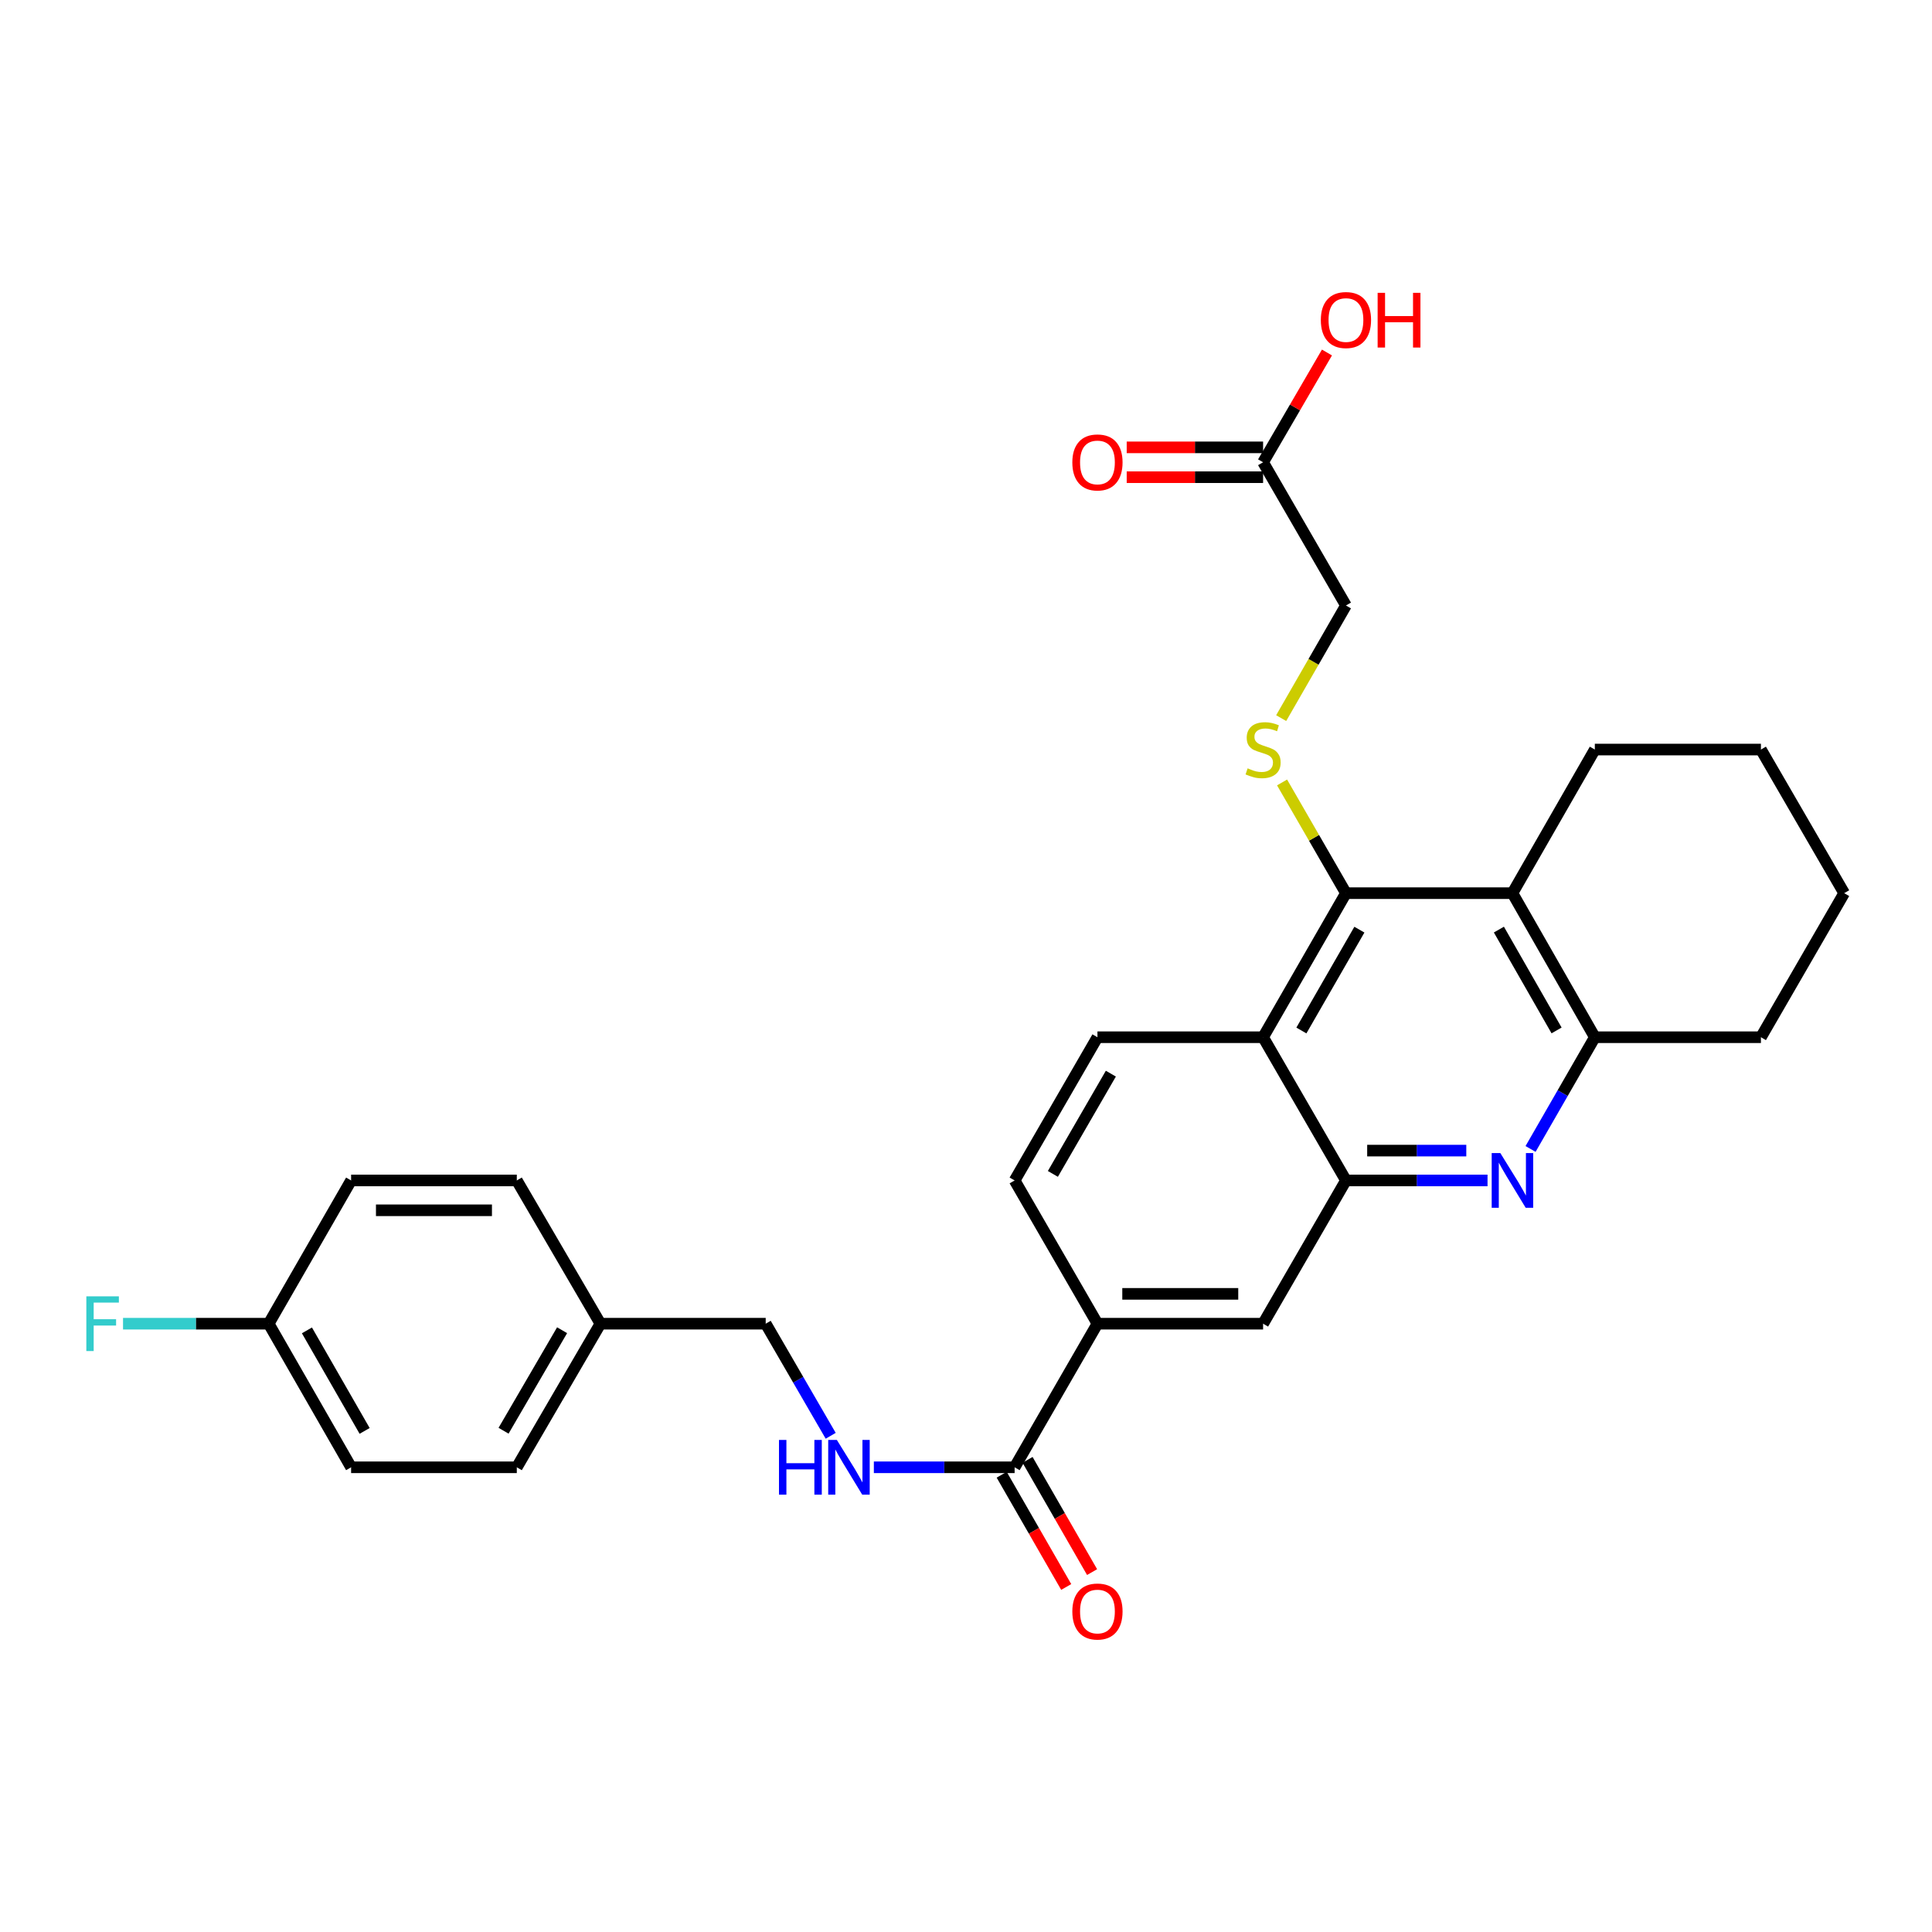 <?xml version='1.0' encoding='iso-8859-1'?>
<svg version='1.1' baseProfile='full'
              xmlns='http://www.w3.org/2000/svg'
                      xmlns:rdkit='http://www.rdkit.org/xml'
                      xmlns:xlink='http://www.w3.org/1999/xlink'
                  xml:space='preserve'
width='1000px' height='1000px' viewBox='0 0 1000 1000'>
<!-- END OF HEADER -->
<rect style='opacity:1.0;fill:#FFFFFF;stroke:none' width='1000' height='1000' x='0' y='0'> </rect>
<path class='bond-1' d='M 696.661,462.302 L 653.775,536.869' style='fill:none;fill-rule:evenodd;stroke:#000000;stroke-width:6px;stroke-linecap:butt;stroke-linejoin:miter;stroke-opacity:1' />
<path class='bond-1' d='M 703.617,481.188 L 673.596,533.384' style='fill:none;fill-rule:evenodd;stroke:#000000;stroke-width:6px;stroke-linecap:butt;stroke-linejoin:miter;stroke-opacity:1' />
<path class='bond-3' d='M 696.661,462.302 L 782.837,462.302' style='fill:none;fill-rule:evenodd;stroke:#000000;stroke-width:6px;stroke-linecap:butt;stroke-linejoin:miter;stroke-opacity:1' />
<path class='bond-5' d='M 696.661,462.302 L 680.129,433.648' style='fill:none;fill-rule:evenodd;stroke:#000000;stroke-width:6px;stroke-linecap:butt;stroke-linejoin:miter;stroke-opacity:1' />
<path class='bond-5' d='M 680.129,433.648 L 663.597,404.993' style='fill:none;fill-rule:evenodd;stroke:#CCCC00;stroke-width:6px;stroke-linecap:butt;stroke-linejoin:miter;stroke-opacity:1' />
<path class='bond-0' d='M 792.213,594.699 L 808.848,565.784' style='fill:none;fill-rule:evenodd;stroke:#0000FF;stroke-width:6px;stroke-linecap:butt;stroke-linejoin:miter;stroke-opacity:1' />
<path class='bond-0' d='M 808.848,565.784 L 825.483,536.869' style='fill:none;fill-rule:evenodd;stroke:#000000;stroke-width:6px;stroke-linecap:butt;stroke-linejoin:miter;stroke-opacity:1' />
<path class='bond-29' d='M 769.943,610.997 L 733.302,610.997' style='fill:none;fill-rule:evenodd;stroke:#0000FF;stroke-width:6px;stroke-linecap:butt;stroke-linejoin:miter;stroke-opacity:1' />
<path class='bond-29' d='M 733.302,610.997 L 696.661,610.997' style='fill:none;fill-rule:evenodd;stroke:#000000;stroke-width:6px;stroke-linecap:butt;stroke-linejoin:miter;stroke-opacity:1' />
<path class='bond-29' d='M 758.95,595.552 L 733.302,595.552' style='fill:none;fill-rule:evenodd;stroke:#0000FF;stroke-width:6px;stroke-linecap:butt;stroke-linejoin:miter;stroke-opacity:1' />
<path class='bond-29' d='M 733.302,595.552 L 707.653,595.552' style='fill:none;fill-rule:evenodd;stroke:#000000;stroke-width:6px;stroke-linecap:butt;stroke-linejoin:miter;stroke-opacity:1' />
<path class='bond-2' d='M 653.775,536.869 L 696.661,610.997' style='fill:none;fill-rule:evenodd;stroke:#000000;stroke-width:6px;stroke-linecap:butt;stroke-linejoin:miter;stroke-opacity:1' />
<path class='bond-9' d='M 653.775,536.869 L 568.036,536.869' style='fill:none;fill-rule:evenodd;stroke:#000000;stroke-width:6px;stroke-linecap:butt;stroke-linejoin:miter;stroke-opacity:1' />
<path class='bond-8' d='M 696.661,610.997 L 653.775,685.143' style='fill:none;fill-rule:evenodd;stroke:#000000;stroke-width:6px;stroke-linecap:butt;stroke-linejoin:miter;stroke-opacity:1' />
<path class='bond-4' d='M 782.837,462.302 L 825.483,536.869' style='fill:none;fill-rule:evenodd;stroke:#000000;stroke-width:6px;stroke-linecap:butt;stroke-linejoin:miter;stroke-opacity:1' />
<path class='bond-4' d='M 775.827,481.155 L 805.679,533.352' style='fill:none;fill-rule:evenodd;stroke:#000000;stroke-width:6px;stroke-linecap:butt;stroke-linejoin:miter;stroke-opacity:1' />
<path class='bond-21' d='M 782.837,462.302 L 825.483,387.968' style='fill:none;fill-rule:evenodd;stroke:#000000;stroke-width:6px;stroke-linecap:butt;stroke-linejoin:miter;stroke-opacity:1' />
<path class='bond-26' d='M 825.483,536.869 L 911.453,536.869' style='fill:none;fill-rule:evenodd;stroke:#000000;stroke-width:6px;stroke-linecap:butt;stroke-linejoin:miter;stroke-opacity:1' />
<path class='bond-15' d='M 663.133,371.697 L 679.897,342.549' style='fill:none;fill-rule:evenodd;stroke:#CCCC00;stroke-width:6px;stroke-linecap:butt;stroke-linejoin:miter;stroke-opacity:1' />
<path class='bond-15' d='M 679.897,342.549 L 696.661,313.401' style='fill:none;fill-rule:evenodd;stroke:#000000;stroke-width:6px;stroke-linecap:butt;stroke-linejoin:miter;stroke-opacity:1' />
<path class='bond-6' d='M 525.167,759.469 L 568.036,685.143' style='fill:none;fill-rule:evenodd;stroke:#000000;stroke-width:6px;stroke-linecap:butt;stroke-linejoin:miter;stroke-opacity:1' />
<path class='bond-10' d='M 525.167,759.469 L 488.736,759.469' style='fill:none;fill-rule:evenodd;stroke:#000000;stroke-width:6px;stroke-linecap:butt;stroke-linejoin:miter;stroke-opacity:1' />
<path class='bond-10' d='M 488.736,759.469 L 452.304,759.469' style='fill:none;fill-rule:evenodd;stroke:#0000FF;stroke-width:6px;stroke-linecap:butt;stroke-linejoin:miter;stroke-opacity:1' />
<path class='bond-13' d='M 518.472,763.318 L 535.172,792.366' style='fill:none;fill-rule:evenodd;stroke:#000000;stroke-width:6px;stroke-linecap:butt;stroke-linejoin:miter;stroke-opacity:1' />
<path class='bond-13' d='M 535.172,792.366 L 551.872,821.414' style='fill:none;fill-rule:evenodd;stroke:#FF0000;stroke-width:6px;stroke-linecap:butt;stroke-linejoin:miter;stroke-opacity:1' />
<path class='bond-13' d='M 531.862,755.62 L 548.562,784.668' style='fill:none;fill-rule:evenodd;stroke:#000000;stroke-width:6px;stroke-linecap:butt;stroke-linejoin:miter;stroke-opacity:1' />
<path class='bond-13' d='M 548.562,784.668 L 565.262,813.716' style='fill:none;fill-rule:evenodd;stroke:#FF0000;stroke-width:6px;stroke-linecap:butt;stroke-linejoin:miter;stroke-opacity:1' />
<path class='bond-7' d='M 568.036,685.143 L 525.167,610.997' style='fill:none;fill-rule:evenodd;stroke:#000000;stroke-width:6px;stroke-linecap:butt;stroke-linejoin:miter;stroke-opacity:1' />
<path class='bond-30' d='M 568.036,685.143 L 653.775,685.143' style='fill:none;fill-rule:evenodd;stroke:#000000;stroke-width:6px;stroke-linecap:butt;stroke-linejoin:miter;stroke-opacity:1' />
<path class='bond-30' d='M 580.897,669.698 L 640.914,669.698' style='fill:none;fill-rule:evenodd;stroke:#000000;stroke-width:6px;stroke-linecap:butt;stroke-linejoin:miter;stroke-opacity:1' />
<path class='bond-12' d='M 568.036,536.869 L 525.167,610.997' style='fill:none;fill-rule:evenodd;stroke:#000000;stroke-width:6px;stroke-linecap:butt;stroke-linejoin:miter;stroke-opacity:1' />
<path class='bond-12' d='M 574.976,555.72 L 544.968,607.61' style='fill:none;fill-rule:evenodd;stroke:#000000;stroke-width:6px;stroke-linecap:butt;stroke-linejoin:miter;stroke-opacity:1' />
<path class='bond-16' d='M 429.965,743.161 L 413.147,714.152' style='fill:none;fill-rule:evenodd;stroke:#0000FF;stroke-width:6px;stroke-linecap:butt;stroke-linejoin:miter;stroke-opacity:1' />
<path class='bond-16' d='M 413.147,714.152 L 396.328,685.143' style='fill:none;fill-rule:evenodd;stroke:#000000;stroke-width:6px;stroke-linecap:butt;stroke-linejoin:miter;stroke-opacity:1' />
<path class='bond-11' d='M 653.775,239.273 L 696.661,313.401' style='fill:none;fill-rule:evenodd;stroke:#000000;stroke-width:6px;stroke-linecap:butt;stroke-linejoin:miter;stroke-opacity:1' />
<path class='bond-14' d='M 653.775,231.55 L 618.477,231.55' style='fill:none;fill-rule:evenodd;stroke:#000000;stroke-width:6px;stroke-linecap:butt;stroke-linejoin:miter;stroke-opacity:1' />
<path class='bond-14' d='M 618.477,231.55 L 583.18,231.55' style='fill:none;fill-rule:evenodd;stroke:#FF0000;stroke-width:6px;stroke-linecap:butt;stroke-linejoin:miter;stroke-opacity:1' />
<path class='bond-14' d='M 653.775,246.995 L 618.477,246.995' style='fill:none;fill-rule:evenodd;stroke:#000000;stroke-width:6px;stroke-linecap:butt;stroke-linejoin:miter;stroke-opacity:1' />
<path class='bond-14' d='M 618.477,246.995 L 583.18,246.995' style='fill:none;fill-rule:evenodd;stroke:#FF0000;stroke-width:6px;stroke-linecap:butt;stroke-linejoin:miter;stroke-opacity:1' />
<path class='bond-19' d='M 653.775,239.273 L 670.304,210.865' style='fill:none;fill-rule:evenodd;stroke:#000000;stroke-width:6px;stroke-linecap:butt;stroke-linejoin:miter;stroke-opacity:1' />
<path class='bond-19' d='M 670.304,210.865 L 686.833,182.456' style='fill:none;fill-rule:evenodd;stroke:#FF0000;stroke-width:6px;stroke-linecap:butt;stroke-linejoin:miter;stroke-opacity:1' />
<path class='bond-18' d='M 396.328,685.143 L 310.778,685.143' style='fill:none;fill-rule:evenodd;stroke:#000000;stroke-width:6px;stroke-linecap:butt;stroke-linejoin:miter;stroke-opacity:1' />
<path class='bond-17' d='M 139.07,685.143 L 181.733,759.469' style='fill:none;fill-rule:evenodd;stroke:#000000;stroke-width:6px;stroke-linecap:butt;stroke-linejoin:miter;stroke-opacity:1' />
<path class='bond-17' d='M 158.865,688.603 L 188.729,740.631' style='fill:none;fill-rule:evenodd;stroke:#000000;stroke-width:6px;stroke-linecap:butt;stroke-linejoin:miter;stroke-opacity:1' />
<path class='bond-20' d='M 139.07,685.143 L 101.374,685.143' style='fill:none;fill-rule:evenodd;stroke:#000000;stroke-width:6px;stroke-linecap:butt;stroke-linejoin:miter;stroke-opacity:1' />
<path class='bond-20' d='M 101.374,685.143 L 63.678,685.143' style='fill:none;fill-rule:evenodd;stroke:#33CCCC;stroke-width:6px;stroke-linecap:butt;stroke-linejoin:miter;stroke-opacity:1' />
<path class='bond-32' d='M 139.07,685.143 L 181.733,610.997' style='fill:none;fill-rule:evenodd;stroke:#000000;stroke-width:6px;stroke-linecap:butt;stroke-linejoin:miter;stroke-opacity:1' />
<path class='bond-24' d='M 310.778,685.143 L 267.497,610.997' style='fill:none;fill-rule:evenodd;stroke:#000000;stroke-width:6px;stroke-linecap:butt;stroke-linejoin:miter;stroke-opacity:1' />
<path class='bond-25' d='M 310.778,685.143 L 267.497,759.469' style='fill:none;fill-rule:evenodd;stroke:#000000;stroke-width:6px;stroke-linecap:butt;stroke-linejoin:miter;stroke-opacity:1' />
<path class='bond-25' d='M 290.939,688.52 L 260.642,740.548' style='fill:none;fill-rule:evenodd;stroke:#000000;stroke-width:6px;stroke-linecap:butt;stroke-linejoin:miter;stroke-opacity:1' />
<path class='bond-27' d='M 825.483,387.968 L 911.453,387.968' style='fill:none;fill-rule:evenodd;stroke:#000000;stroke-width:6px;stroke-linecap:butt;stroke-linejoin:miter;stroke-opacity:1' />
<path class='bond-22' d='M 181.733,610.997 L 267.497,610.997' style='fill:none;fill-rule:evenodd;stroke:#000000;stroke-width:6px;stroke-linecap:butt;stroke-linejoin:miter;stroke-opacity:1' />
<path class='bond-22' d='M 194.598,626.443 L 254.633,626.443' style='fill:none;fill-rule:evenodd;stroke:#000000;stroke-width:6px;stroke-linecap:butt;stroke-linejoin:miter;stroke-opacity:1' />
<path class='bond-23' d='M 181.733,759.469 L 267.497,759.469' style='fill:none;fill-rule:evenodd;stroke:#000000;stroke-width:6px;stroke-linecap:butt;stroke-linejoin:miter;stroke-opacity:1' />
<path class='bond-31' d='M 911.453,536.869 L 954.545,462.302' style='fill:none;fill-rule:evenodd;stroke:#000000;stroke-width:6px;stroke-linecap:butt;stroke-linejoin:miter;stroke-opacity:1' />
<path class='bond-28' d='M 911.453,387.968 L 954.545,462.302' style='fill:none;fill-rule:evenodd;stroke:#000000;stroke-width:6px;stroke-linecap:butt;stroke-linejoin:miter;stroke-opacity:1' />
<path  class='atom-1' d='M 776.577 596.837
L 785.857 611.837
Q 786.777 613.317, 788.257 615.997
Q 789.737 618.677, 789.817 618.837
L 789.817 596.837
L 793.577 596.837
L 793.577 625.157
L 789.697 625.157
L 779.737 608.757
Q 778.577 606.837, 777.337 604.637
Q 776.137 602.437, 775.777 601.757
L 775.777 625.157
L 772.097 625.157
L 772.097 596.837
L 776.577 596.837
' fill='#0000FF'/>
<path  class='atom-6' d='M 645.775 397.688
Q 646.095 397.808, 647.415 398.368
Q 648.735 398.928, 650.175 399.288
Q 651.655 399.608, 653.095 399.608
Q 655.775 399.608, 657.335 398.328
Q 658.895 397.008, 658.895 394.728
Q 658.895 393.168, 658.095 392.208
Q 657.335 391.248, 656.135 390.728
Q 654.935 390.208, 652.935 389.608
Q 650.415 388.848, 648.895 388.128
Q 647.415 387.408, 646.335 385.888
Q 645.295 384.368, 645.295 381.808
Q 645.295 378.248, 647.695 376.048
Q 650.135 373.848, 654.935 373.848
Q 658.215 373.848, 661.935 375.408
L 661.015 378.488
Q 657.615 377.088, 655.055 377.088
Q 652.295 377.088, 650.775 378.248
Q 649.255 379.368, 649.295 381.328
Q 649.295 382.848, 650.055 383.768
Q 650.855 384.688, 651.975 385.208
Q 653.135 385.728, 655.055 386.328
Q 657.615 387.128, 659.135 387.928
Q 660.655 388.728, 661.735 390.368
Q 662.855 391.968, 662.855 394.728
Q 662.855 398.648, 660.215 400.768
Q 657.615 402.848, 653.255 402.848
Q 650.735 402.848, 648.815 402.288
Q 646.935 401.768, 644.695 400.848
L 645.775 397.688
' fill='#CCCC00'/>
<path  class='atom-11' d='M 403.2 745.309
L 407.04 745.309
L 407.04 757.349
L 421.52 757.349
L 421.52 745.309
L 425.36 745.309
L 425.36 773.629
L 421.52 773.629
L 421.52 760.549
L 407.04 760.549
L 407.04 773.629
L 403.2 773.629
L 403.2 745.309
' fill='#0000FF'/>
<path  class='atom-11' d='M 433.16 745.309
L 442.44 760.309
Q 443.36 761.789, 444.84 764.469
Q 446.32 767.149, 446.4 767.309
L 446.4 745.309
L 450.16 745.309
L 450.16 773.629
L 446.28 773.629
L 436.32 757.229
Q 435.16 755.309, 433.92 753.109
Q 432.72 750.909, 432.36 750.229
L 432.36 773.629
L 428.68 773.629
L 428.68 745.309
L 433.16 745.309
' fill='#0000FF'/>
<path  class='atom-14' d='M 555.036 834.115
Q 555.036 827.315, 558.396 823.515
Q 561.756 819.715, 568.036 819.715
Q 574.316 819.715, 577.676 823.515
Q 581.036 827.315, 581.036 834.115
Q 581.036 840.995, 577.636 844.915
Q 574.236 848.795, 568.036 848.795
Q 561.796 848.795, 558.396 844.915
Q 555.036 841.035, 555.036 834.115
M 568.036 845.595
Q 572.356 845.595, 574.676 842.715
Q 577.036 839.795, 577.036 834.115
Q 577.036 828.555, 574.676 825.755
Q 572.356 822.915, 568.036 822.915
Q 563.716 822.915, 561.356 825.715
Q 559.036 828.515, 559.036 834.115
Q 559.036 839.835, 561.356 842.715
Q 563.716 845.595, 568.036 845.595
' fill='#FF0000'/>
<path  class='atom-15' d='M 555.036 239.353
Q 555.036 232.553, 558.396 228.753
Q 561.756 224.953, 568.036 224.953
Q 574.316 224.953, 577.676 228.753
Q 581.036 232.553, 581.036 239.353
Q 581.036 246.233, 577.636 250.153
Q 574.236 254.033, 568.036 254.033
Q 561.796 254.033, 558.396 250.153
Q 555.036 246.273, 555.036 239.353
M 568.036 250.833
Q 572.356 250.833, 574.676 247.953
Q 577.036 245.033, 577.036 239.353
Q 577.036 233.793, 574.676 230.993
Q 572.356 228.153, 568.036 228.153
Q 563.716 228.153, 561.356 230.953
Q 559.036 233.753, 559.036 239.353
Q 559.036 245.073, 561.356 247.953
Q 563.716 250.833, 568.036 250.833
' fill='#FF0000'/>
<path  class='atom-20' d='M 683.661 165.645
Q 683.661 158.845, 687.021 155.045
Q 690.381 151.245, 696.661 151.245
Q 702.941 151.245, 706.301 155.045
Q 709.661 158.845, 709.661 165.645
Q 709.661 172.525, 706.261 176.445
Q 702.861 180.325, 696.661 180.325
Q 690.421 180.325, 687.021 176.445
Q 683.661 172.565, 683.661 165.645
M 696.661 177.125
Q 700.981 177.125, 703.301 174.245
Q 705.661 171.325, 705.661 165.645
Q 705.661 160.085, 703.301 157.285
Q 700.981 154.445, 696.661 154.445
Q 692.341 154.445, 689.981 157.245
Q 687.661 160.045, 687.661 165.645
Q 687.661 171.365, 689.981 174.245
Q 692.341 177.125, 696.661 177.125
' fill='#FF0000'/>
<path  class='atom-20' d='M 713.061 151.565
L 716.901 151.565
L 716.901 163.605
L 731.381 163.605
L 731.381 151.565
L 735.221 151.565
L 735.221 179.885
L 731.381 179.885
L 731.381 166.805
L 716.901 166.805
L 716.901 179.885
L 713.061 179.885
L 713.061 151.565
' fill='#FF0000'/>
<path  class='atom-21' d='M 44.689 670.983
L 61.529 670.983
L 61.529 674.223
L 48.489 674.223
L 48.489 682.823
L 60.089 682.823
L 60.089 686.103
L 48.489 686.103
L 48.489 699.303
L 44.689 699.303
L 44.689 670.983
' fill='#33CCCC'/>
</svg>
